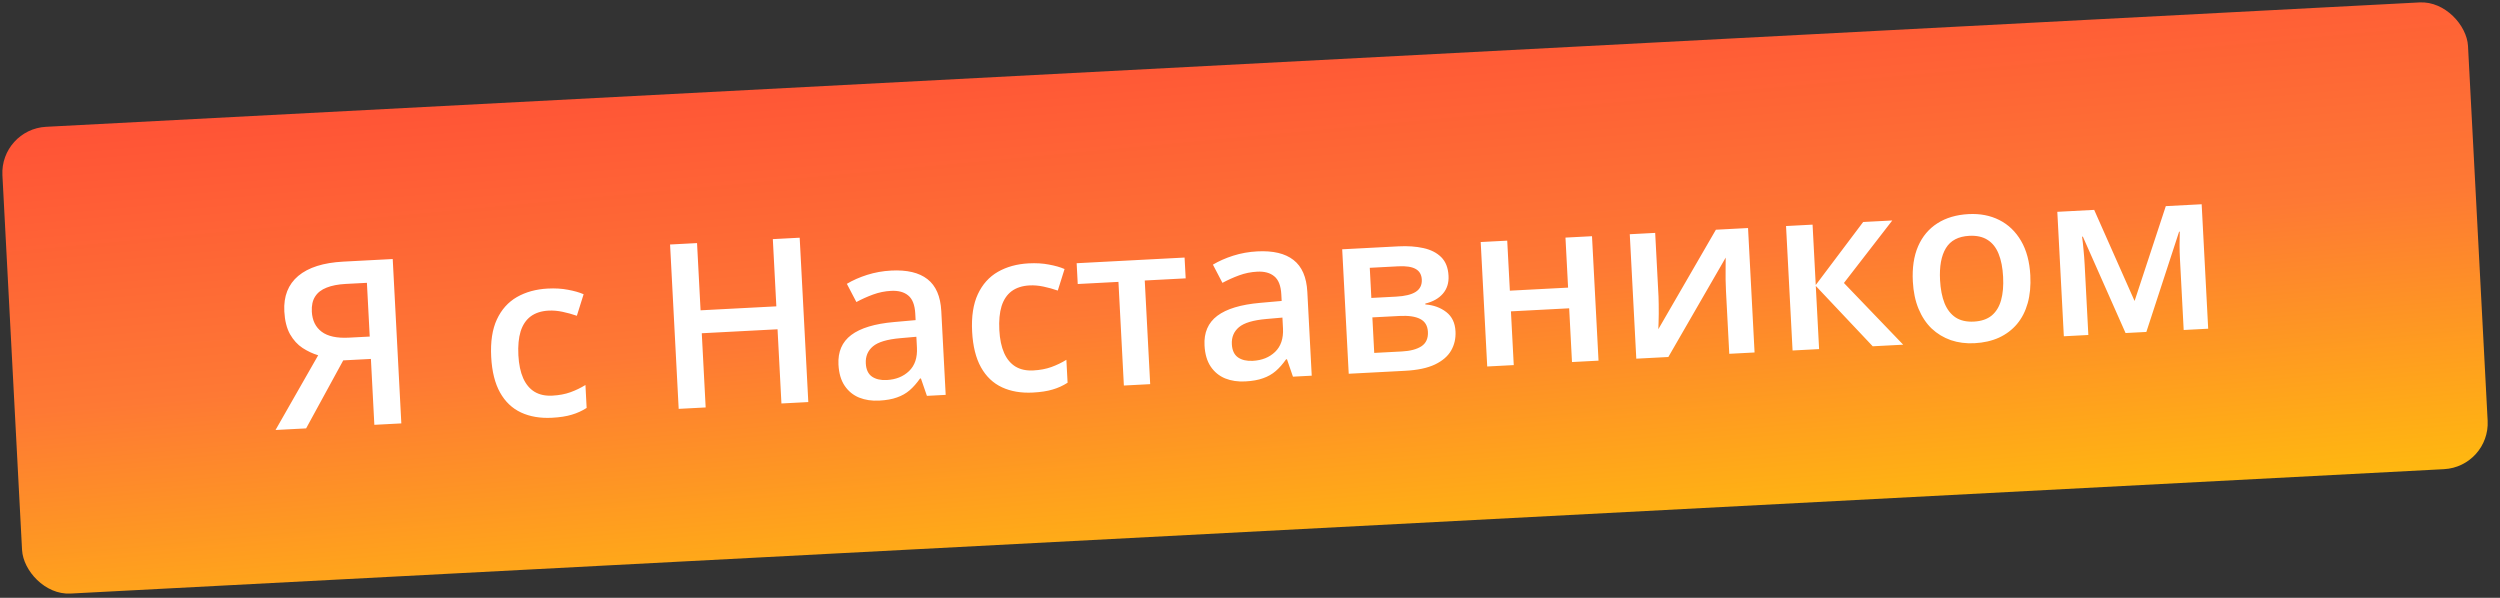 <?xml version="1.0" encoding="UTF-8"?> <svg xmlns="http://www.w3.org/2000/svg" width="230" height="55" viewBox="0 0 230 55" fill="none"><rect x="0" y="0" width="230" height="55" fill="#333333" stroke="none"/> <rect y="11.888" width="227.146" height="43" rx="4.242" transform="rotate(-3 0 11.888)" fill="url(#paint0_linear_248_1104)"></rect> <path d="M31.578 33.155L28.162 39.412L25.349 39.559L29.272 32.685C28.78 32.538 28.302 32.314 27.837 32.013C27.378 31.712 26.993 31.29 26.681 30.746C26.376 30.195 26.201 29.496 26.157 28.648C26.084 27.255 26.511 26.168 27.438 25.386C28.372 24.604 29.756 24.165 31.59 24.069L36.13 23.831L36.923 38.953L34.44 39.083L34.123 33.022L31.578 33.155ZM33.756 26.02L31.801 26.122C31.105 26.159 30.519 26.272 30.045 26.463C29.571 26.647 29.219 26.921 28.989 27.286C28.759 27.644 28.659 28.105 28.688 28.671C28.731 29.484 29.033 30.101 29.594 30.521C30.156 30.941 30.988 31.122 32.091 31.064L34.015 30.964L33.756 26.02ZM50.783 38.434C49.7 38.49 48.751 38.329 47.936 37.95C47.121 37.571 46.477 36.958 46.004 36.112C45.531 35.266 45.26 34.174 45.19 32.836C45.117 31.443 45.291 30.293 45.714 29.386C46.137 28.479 46.751 27.793 47.556 27.329C48.368 26.865 49.312 26.605 50.388 26.548C51.071 26.512 51.691 26.549 52.25 26.658C52.816 26.76 53.296 26.897 53.693 27.07L53.071 29.052C52.641 28.902 52.202 28.78 51.755 28.686C51.307 28.591 50.88 28.555 50.474 28.576C49.805 28.611 49.254 28.789 48.821 29.109C48.395 29.429 48.088 29.887 47.898 30.485C47.715 31.082 47.646 31.815 47.691 32.684C47.736 33.525 47.883 34.23 48.134 34.797C48.385 35.358 48.735 35.775 49.185 36.049C49.635 36.316 50.176 36.433 50.811 36.399C51.438 36.367 51.996 36.261 52.485 36.084C52.973 35.906 53.432 35.685 53.861 35.42L53.971 37.53C53.55 37.801 53.094 38.008 52.604 38.152C52.114 38.302 51.507 38.396 50.783 38.434ZM74.364 36.99L71.892 37.12L71.534 30.294L64.563 30.659L64.921 37.485L62.439 37.615L61.646 22.494L64.128 22.364L64.453 28.549L71.424 28.184L71.1 21.999L73.571 21.869L74.364 36.99ZM81.996 24.892C83.444 24.816 84.553 25.079 85.325 25.682C86.103 26.284 86.528 27.264 86.599 28.623L87.003 36.328L85.276 36.419L84.725 34.819L84.642 34.824C84.34 35.254 84.023 35.613 83.693 35.9C83.362 36.187 82.973 36.408 82.524 36.563C82.084 36.724 81.539 36.822 80.891 36.856C80.208 36.892 79.591 36.799 79.04 36.579C78.489 36.352 78.045 35.989 77.708 35.488C77.37 34.987 77.181 34.34 77.139 33.547C77.078 32.368 77.469 31.459 78.314 30.82C79.165 30.181 80.479 29.783 82.254 29.628L84.236 29.452L84.205 28.852C84.163 28.059 83.948 27.503 83.558 27.185C83.174 26.866 82.648 26.724 81.98 26.759C81.407 26.789 80.856 26.901 80.327 27.095C79.798 27.288 79.285 27.519 78.787 27.787L77.911 26.112C78.454 25.786 79.076 25.511 79.776 25.288C80.484 25.064 81.224 24.932 81.996 24.892ZM84.306 30.983L82.83 31.112C81.618 31.217 80.778 31.469 80.308 31.867C79.838 32.265 79.62 32.788 79.654 33.436C79.683 34.001 79.874 34.406 80.225 34.651C80.577 34.888 81.028 34.992 81.58 34.963C82.421 34.919 83.105 34.645 83.632 34.14C84.165 33.628 84.407 32.907 84.358 31.976L84.306 30.983ZM95.029 36.115C93.947 36.172 92.998 36.01 92.183 35.631C91.368 35.252 90.724 34.64 90.251 33.793C89.778 32.947 89.507 31.855 89.436 30.517C89.363 29.124 89.538 27.974 89.961 27.067C90.383 26.16 90.997 25.474 91.803 25.01C92.615 24.546 93.559 24.286 94.635 24.229C95.317 24.194 95.938 24.23 96.497 24.339C97.062 24.441 97.543 24.578 97.939 24.751L97.317 26.733C96.888 26.583 96.449 26.461 96.002 26.367C95.554 26.273 95.127 26.236 94.72 26.258C94.051 26.293 93.501 26.47 93.068 26.79C92.642 27.11 92.334 27.568 92.144 28.166C91.962 28.763 91.893 29.496 91.938 30.365C91.982 31.206 92.13 31.911 92.381 32.478C92.632 33.039 92.982 33.456 93.432 33.73C93.881 33.997 94.423 34.114 95.058 34.081C95.685 34.048 96.243 33.942 96.732 33.765C97.22 33.587 97.679 33.366 98.107 33.101L98.218 35.211C97.796 35.482 97.341 35.69 96.85 35.833C96.36 35.983 95.753 36.077 95.029 36.115ZM109.082 25.609L105.317 25.806L105.817 35.342L103.396 35.469L102.897 25.933L99.152 26.129L99.052 24.216L108.981 23.695L109.082 25.609ZM115.672 23.127C117.12 23.051 118.23 23.314 119.001 23.917C119.779 24.519 120.204 25.499 120.275 26.858L120.679 34.563L118.952 34.654L118.401 33.054L118.319 33.059C118.016 33.489 117.7 33.848 117.369 34.135C117.038 34.422 116.649 34.643 116.201 34.798C115.76 34.959 115.215 35.057 114.567 35.091C113.884 35.127 113.268 35.035 112.717 34.815C112.166 34.587 111.721 34.224 111.384 33.723C111.047 33.222 110.857 32.575 110.816 31.782C110.754 30.603 111.145 29.694 111.99 29.055C112.841 28.416 114.155 28.018 115.931 27.863L117.913 27.687L117.881 27.087C117.84 26.294 117.624 25.738 117.234 25.42C116.851 25.101 116.325 24.959 115.656 24.994C115.084 25.024 114.533 25.136 114.004 25.33C113.475 25.524 112.961 25.755 112.464 26.023L111.588 24.347C112.131 24.021 112.752 23.747 113.453 23.523C114.16 23.299 114.9 23.167 115.672 23.127ZM117.983 29.218L116.506 29.347C115.295 29.452 114.454 29.704 113.984 30.102C113.514 30.5 113.296 31.023 113.33 31.671C113.36 32.236 113.55 32.641 113.902 32.886C114.253 33.123 114.705 33.227 115.256 33.198C116.097 33.154 116.781 32.88 117.308 32.375C117.841 31.863 118.083 31.142 118.035 30.211L117.983 29.218ZM133.265 25.368C133.3 26.03 133.125 26.582 132.74 27.024C132.362 27.459 131.824 27.76 131.128 27.928L131.132 28.01C131.889 28.067 132.53 28.3 133.056 28.708C133.583 29.116 133.866 29.706 133.906 30.479C133.941 31.134 133.806 31.725 133.502 32.252C133.204 32.773 132.708 33.2 132.013 33.534C131.325 33.86 130.412 34.053 129.274 34.113L124.082 34.385L123.482 22.935L128.653 22.664C129.508 22.619 130.275 22.673 130.954 22.824C131.639 22.974 132.186 23.253 132.595 23.661C133.003 24.068 133.227 24.637 133.265 25.368ZM131.368 30.529C131.338 29.963 131.1 29.568 130.652 29.342C130.212 29.116 129.578 29.025 128.751 29.069L126.258 29.199L126.429 32.468L128.974 32.334C129.746 32.294 130.346 32.134 130.774 31.856C131.201 31.571 131.399 31.128 131.368 30.529ZM130.805 25.715C130.781 25.267 130.595 24.944 130.246 24.748C129.896 24.545 129.36 24.463 128.636 24.501L126.019 24.638L126.164 27.41L128.45 27.29C129.25 27.248 129.847 27.103 130.242 26.854C130.643 26.598 130.831 26.218 130.805 25.715ZM138.665 22.14L138.907 26.742L144.264 26.461L144.023 21.859L146.464 21.731L147.064 33.18L144.623 33.308L144.364 28.364L139.006 28.645L139.265 33.589L136.824 33.717L136.224 22.267L138.665 22.14ZM152.277 21.426L152.583 27.27C152.593 27.456 152.598 27.694 152.6 27.985C152.607 28.268 152.609 28.565 152.605 28.876C152.6 29.181 152.594 29.461 152.587 29.717C152.579 29.974 152.572 30.164 152.565 30.289L157.862 21.134L160.82 20.979L161.42 32.428L159.093 32.55L158.79 26.768C158.774 26.465 158.762 26.113 158.755 25.712C158.755 25.311 158.755 24.924 158.756 24.551C158.764 24.177 158.767 23.893 158.764 23.7L153.487 32.844L150.539 32.998L149.939 21.549L152.277 21.426ZM171.411 20.423L174.09 20.283L169.641 26.034L175.093 31.711L172.29 31.858L167.052 26.304L167.357 32.117L164.916 32.245L164.316 20.795L166.757 20.667L167.048 26.221L171.411 20.423ZM186.789 25.332C186.839 26.284 186.759 27.135 186.55 27.886C186.34 28.636 186.011 29.279 185.562 29.814C185.113 30.343 184.561 30.759 183.906 31.063C183.251 31.36 182.503 31.53 181.661 31.575C180.875 31.616 180.148 31.523 179.479 31.295C178.81 31.06 178.221 30.704 177.712 30.226C177.209 29.741 176.808 29.136 176.507 28.412C176.206 27.688 176.031 26.85 175.981 25.898C175.915 24.637 176.076 23.556 176.465 22.658C176.86 21.752 177.452 21.047 178.241 20.543C179.031 20.038 179.988 19.756 181.111 19.697C182.166 19.642 183.109 19.824 183.94 20.244C184.771 20.663 185.437 21.303 185.939 22.162C186.44 23.02 186.724 24.077 186.789 25.332ZM178.484 25.767C178.528 26.602 178.665 27.31 178.896 27.892C179.134 28.475 179.475 28.913 179.919 29.208C180.363 29.496 180.923 29.622 181.599 29.587C182.274 29.551 182.818 29.367 183.229 29.035C183.64 28.695 183.93 28.223 184.099 27.62C184.268 27.016 184.33 26.297 184.286 25.463C184.243 24.629 184.106 23.927 183.875 23.359C183.645 22.783 183.308 22.355 182.864 22.074C182.42 21.786 181.857 21.66 181.175 21.696C180.168 21.748 179.451 22.125 179.025 22.825C178.598 23.525 178.418 24.506 178.484 25.767ZM202.553 18.791L203.153 30.241L200.899 30.359L200.556 23.822C200.534 23.395 200.521 22.967 200.52 22.538C200.518 22.11 200.524 21.701 200.539 21.313L200.476 21.317L197.465 30.539L195.551 30.639L191.622 21.77L191.55 21.774C191.605 22.165 191.651 22.571 191.686 22.991C191.729 23.41 191.763 23.865 191.789 24.354L192.128 30.819L189.873 30.937L189.273 19.487L192.665 19.309L196.382 27.692L199.254 18.964L202.553 18.791Z" fill="white"></path> <defs> <linearGradient id="paint0_linear_248_1104" x1="120.8" y1="69.48" x2="118.135" y2="3.481" gradientUnits="userSpaceOnUse"> <stop stop-color="#FFBA26"></stop> <stop offset="0.14" stop-color="#FFBB0E"></stop> <stop offset="0.548" stop-color="#FE7934"></stop> <stop offset="1" stop-color="#FF4D37"></stop> </linearGradient> </defs> </svg> 